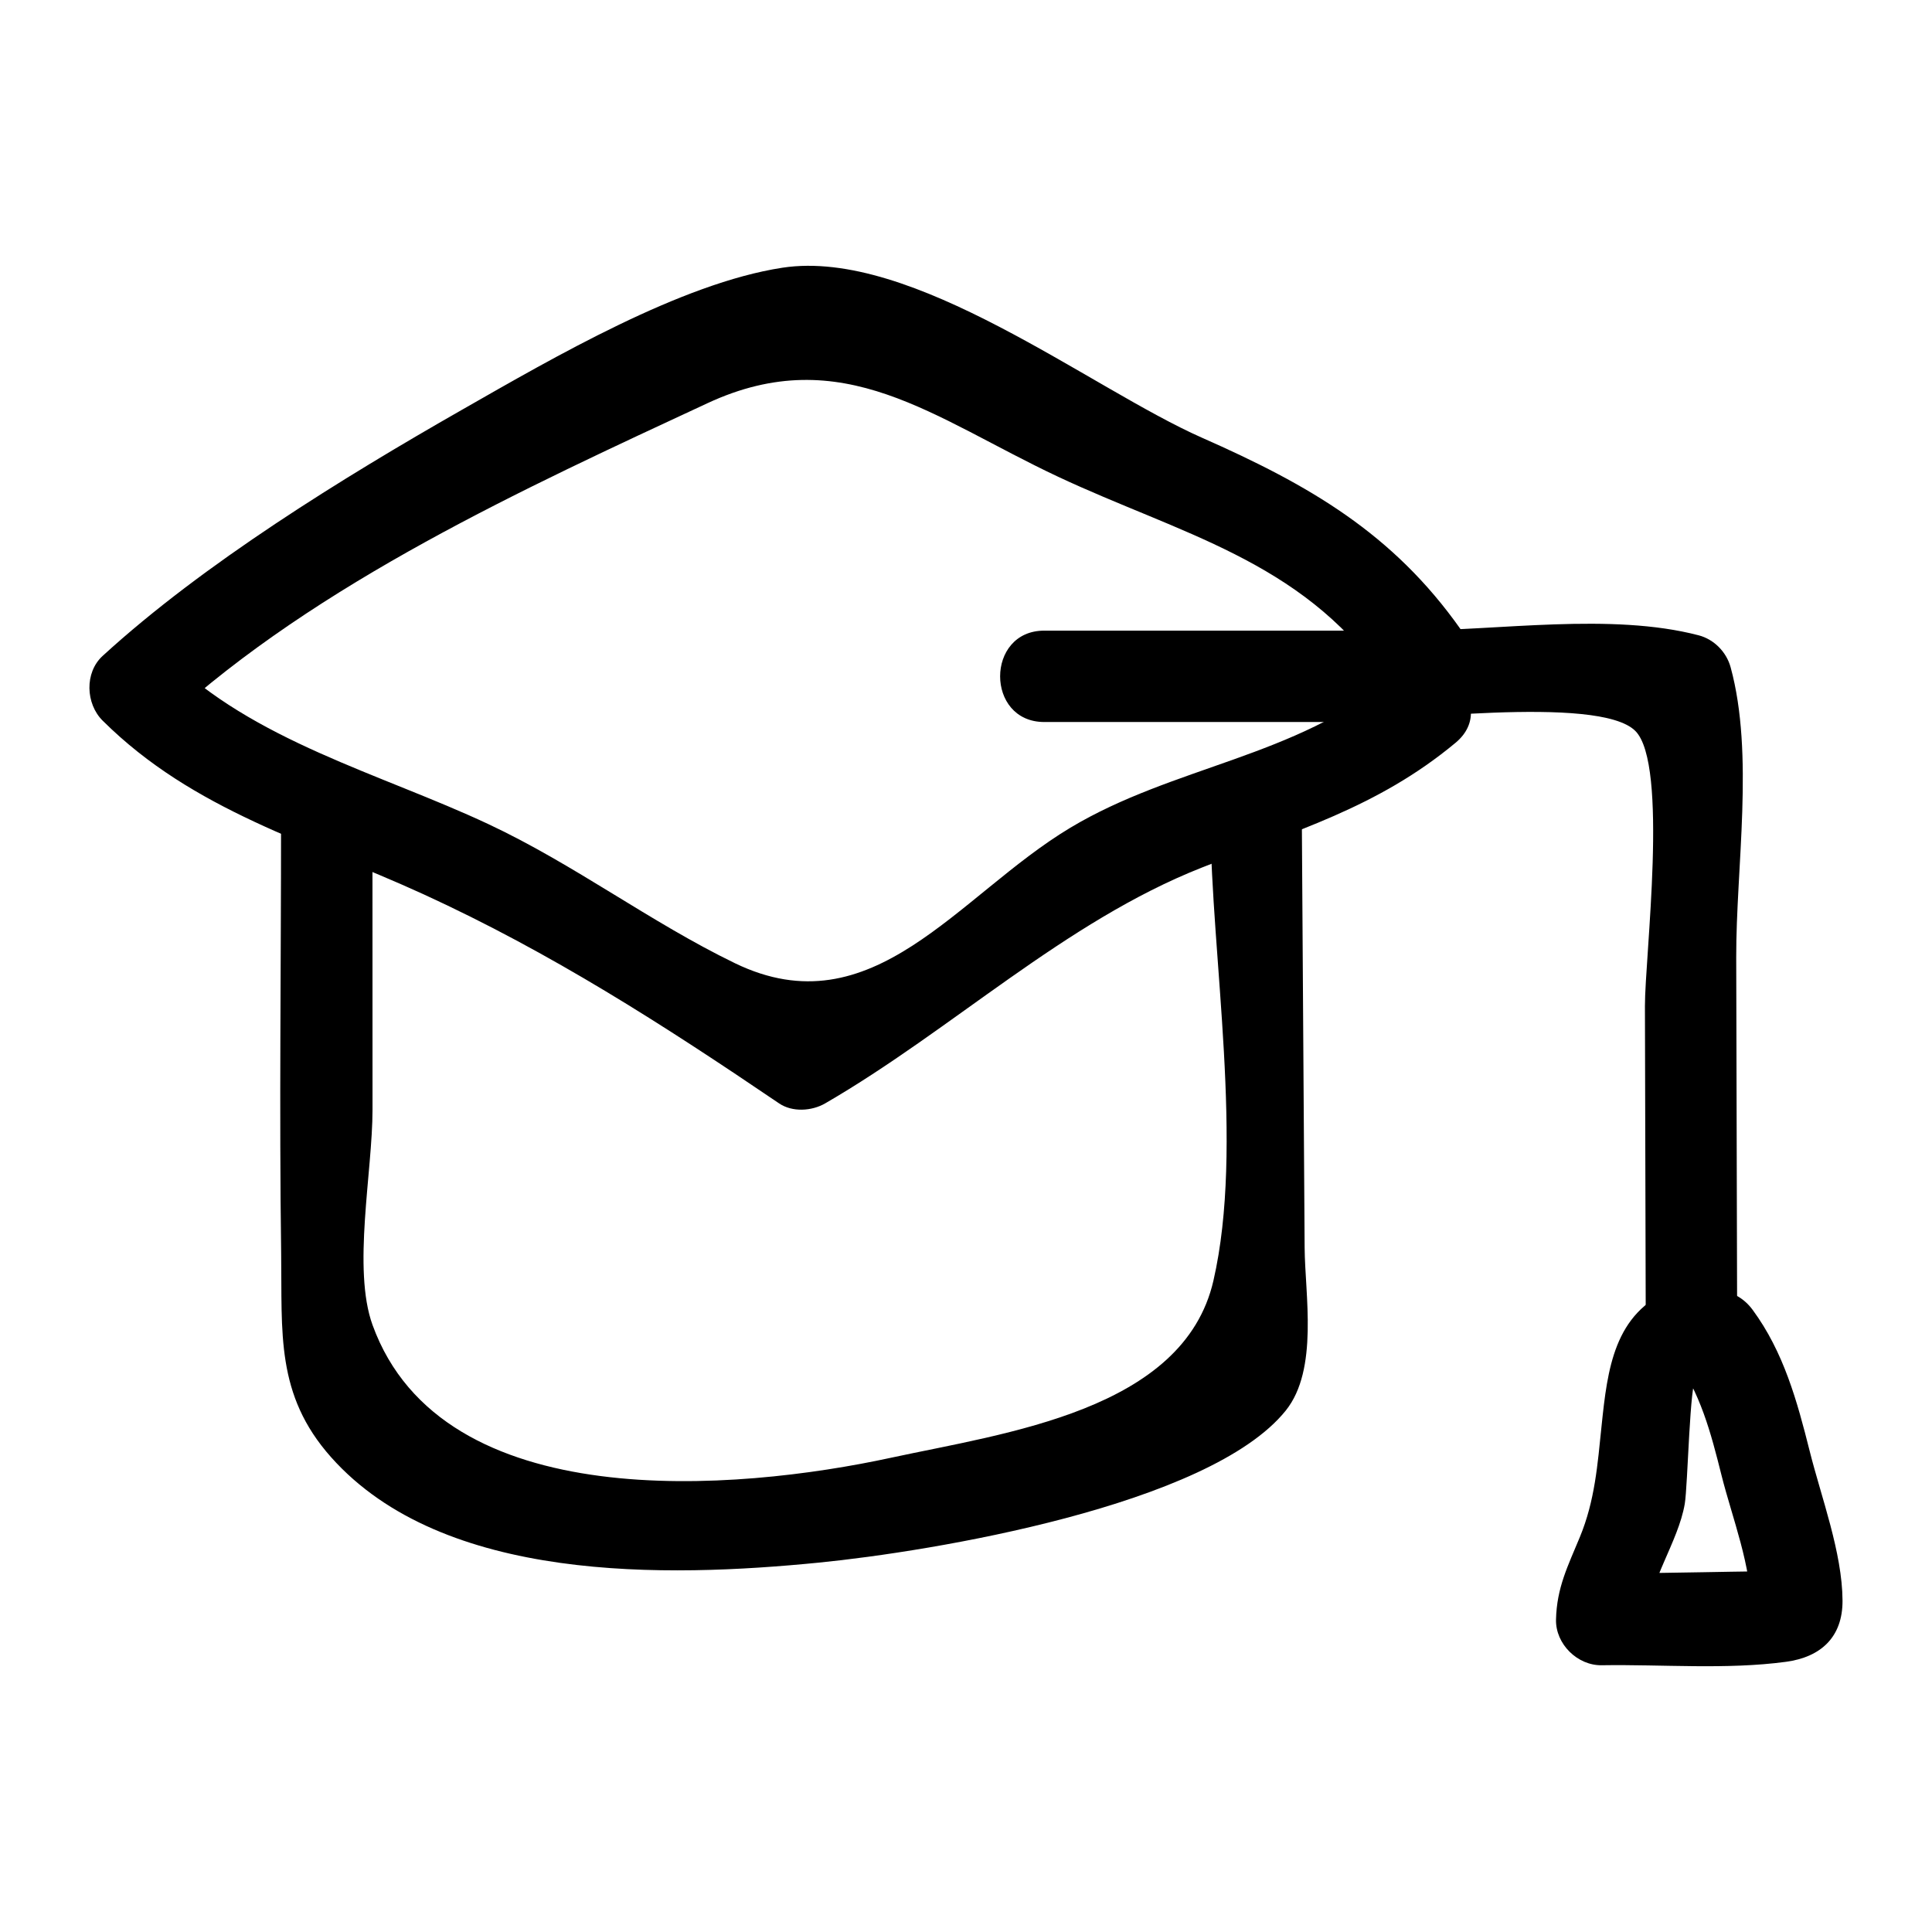 <?xml version="1.0" encoding="UTF-8"?>
<!-- Uploaded to: SVG Repo, www.svgrepo.com, Generator: SVG Repo Mixer Tools -->
<svg fill="#000000" width="800px" height="800px" version="1.1" viewBox="144 144 512 512" xmlns="http://www.w3.org/2000/svg">
 <g>
  <path d="m587.55 503.35c7.07 9.602 9.836 20.32 12.688 31.691 2.805 11.172 8.051 24.367 7.758 35.859 2-3.484 4-6.973 6-10.457 2.727-2.039-0.25-0.07-3.781-0.031-4.969 0.055-9.938 0.16-14.906 0.242-8.945 0.145-17.891 0.289-26.836 0.434 4.035 4.035 8.074 8.074 12.109 12.109 0.227-9.902 8.168-20.508 9.895-30.656 0.82-4.82 1.309-32.742 3.066-33.457 14.254-5.789 8.02-29.23-6.438-23.355-15.34 6.234-17.105 21.035-18.668 36.102-1.07 10.324-1.758 19.836-5.766 29.527-3.168 7.664-6.117 13.387-6.312 21.84-0.148 6.469 5.668 12.215 12.109 12.109 15.965-0.258 33.043 1.219 48.84-0.91 9.227-1.246 15.043-6.539 14.98-16.258-0.078-12.707-5.609-27.258-8.691-39.539-3.336-13.289-6.91-26.316-15.129-37.477-9.148-12.418-30.18-0.352-20.918 12.227z"/>
  <path d="m420.74 335.34h77.129c15.363 0 69.742-7.375 79.504 2.359 8.891 8.867 2.519 60.012 2.551 72.918 0.07 27.797 0.141 55.594 0.215 83.391 0.039 15.582 24.262 15.613 24.223 0-0.082-32.074-0.164-64.148-0.246-96.219-0.062-23.922 4.828-53.867-1.484-76.965-1.102-4.031-4.394-7.394-8.457-8.457-23.266-6.086-52.992-1.242-77.02-1.242h-96.414c-15.586-0.008-15.609 24.211 0 24.215z"/>
  <path d="m512.62 323.7c-25.281 21.043-57.703 23.285-85.031 39.695-29.762 17.871-52.273 53.559-88.809 35.871-22.387-10.836-42.586-26.211-65.453-36.914-28.516-13.348-62.402-22.051-85.008-44.523v17.129c39.953-36.594 94.945-61.676 143.15-84.098 35.848-16.672 59.973 4.008 92.922 19.473 32.117 15.07 64.328 22.195 85.875 52.793 8.906 12.648 29.918 0.559 20.914-12.227-18.051-25.633-40.328-38.391-68.664-50.906-29.555-13.055-76.621-50.336-111.18-45.043-26.855 4.113-60.535 23.738-84.957 37.676-31.441 17.941-68.5 40.762-95.191 65.207-4.816 4.41-4.488 12.668 0 17.129 24.141 23.996 54.629 32.086 85.055 46.031 33.77 15.477 63.465 34.551 94.215 55.41 3.527 2.394 8.664 2.062 12.227 0 33.668-19.496 63.445-48.113 99.746-62.461 24.637-9.738 46.57-15.84 67.312-33.105 11.996-9.988-5.219-27.043-17.121-17.137z"/>
  <path d="m464.77 361.38c0.238 36.469 9.016 86.242 0.801 122.01-7.902 34.406-55.09 40.359-85.527 46.945-40.633 8.793-118.81 15.805-137.31-35.184-5.391-14.855-0.008-40.562-0.012-57.074-0.004-25.367-0.012-50.734-0.016-76.098-0.004-15.586-24.227-15.613-24.223 0 0.008 38.035-0.496 76.117 0.027 114.15 0.289 21.078-1.504 37.465 13.203 54.012 29.746 33.473 88.992 31.945 129.21 27.977 29.828-2.941 103.55-15.078 123.82-40.305 8.754-10.895 5.078-30.848 5-43.137-0.246-37.766-0.496-75.531-0.742-113.3-0.109-15.578-24.332-15.613-24.23 0z"/>
 </g>
</svg>